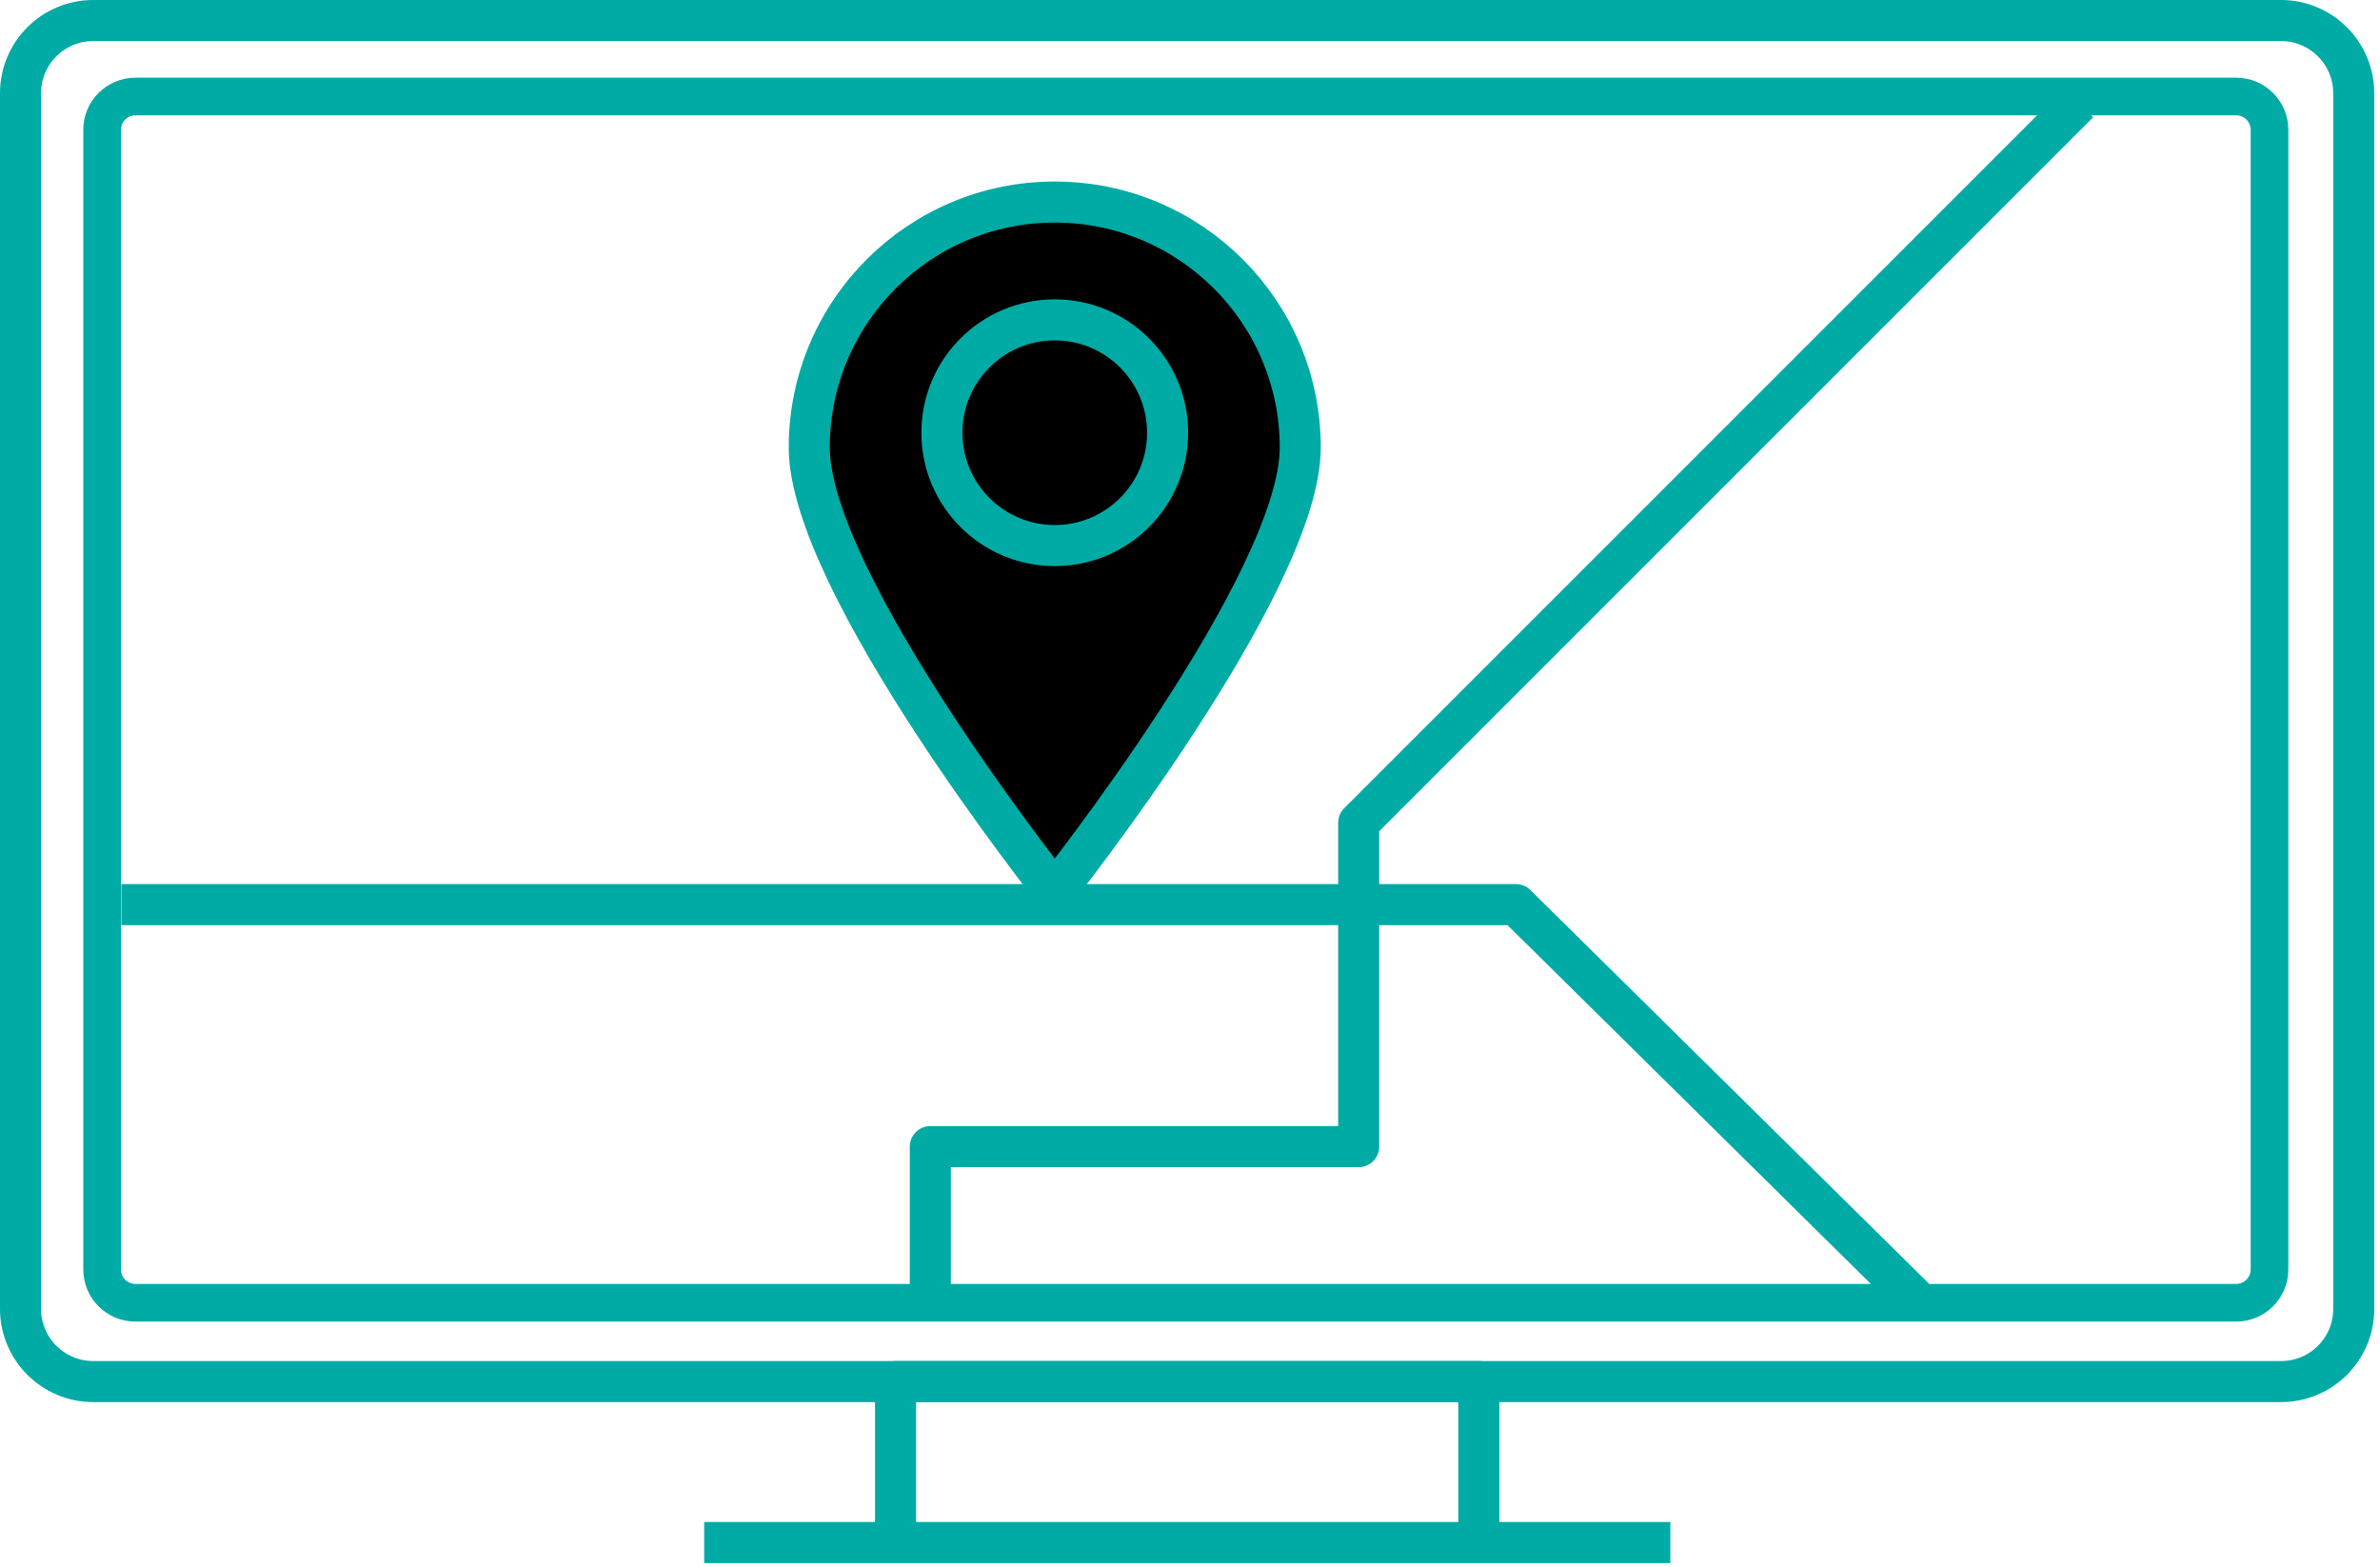 <svg xmlns="http://www.w3.org/2000/svg" xmlns:xlink="http://www.w3.org/1999/xlink" xmlns:serif="http://www.serif.com/" width="100%" height="100%" viewBox="0 0 407 268" xml:space="preserve" style="fill-rule:evenodd;clip-rule:evenodd;stroke-linejoin:round;stroke-miterlimit:10;"><g><path d="M390.086,236.258l-374.132,0c-6.875,0 -12.446,-5.571 -12.446,-12.447l0,-207.857c0,-6.875 5.571,-12.446 12.446,-12.446l374.107,0c6.876,0 12.447,5.571 12.447,12.446l0,207.857c0.025,6.876 -5.546,12.447 -12.422,12.447Z" stroke="#00aba5" stroke-width="7.02" fill="rgba(0,0,0,0)"></path><path d="M382.407,222.782l-359.25,0c-3.162,0 -5.697,-2.56 -5.697,-5.696l0,-194.883c0,-3.162 2.56,-5.696 5.697,-5.696l359.25,0c3.162,0 5.696,2.559 5.696,5.696l0,194.883c0,3.136 -2.559,5.696 -5.696,5.696Z" stroke="#00aba5" stroke-width="6.44" fill="rgba(0,0,0,0)"></path><path d="M159.093,222.029l0,-25.947l73.25,0l0,-43.539l0,-11.845l123.113,-123.112m-69.813,246.2l-165.221,0m132.473,0l-99.75,0l0,-27.528l99.75,0l0,27.528Z" stroke="#00aba5" stroke-width="7.02" fill="rgba(0,0,0,0)"></path><path d="M222.355,76.532c0,23.187 -41.982,76.011 -41.982,76.011c0,0 -41.983,-52.824 -41.983,-76.011c0,-23.187 18.795,-41.983 41.983,-41.983c23.187,0 41.982,18.796 41.982,41.983" style="fill-rule:nonzero;"></path><path d="M222.355,76.532c0,23.187 -41.982,76.011 -41.982,76.011c0,0 -41.983,-52.824 -41.983,-76.011c0,-23.187 18.795,-41.983 41.983,-41.983c23.187,0 41.982,18.796 41.982,41.983Z" stroke="#00aba5" stroke-width="6.01" fill="rgba(0,0,0,0)"></path><path d="M161.25,72.673c0.755,-10.624 9.993,-18.637 20.617,-17.881c10.624,0.755 18.637,9.993 17.881,20.617c-0.755,10.624 -9.993,18.636 -20.617,17.881c-10.624,-0.755 -18.636,-9.993 -17.881,-20.617Z" stroke="#00aba5" stroke-width="6.1" fill="rgba(0,0,0,0)"></path><path d="M20.747,154.701l238.497,0l68.181,67.328" stroke="#00aba5" stroke-width="7.02" fill="rgba(0,0,0,0)"></path><circle cx="180.373" cy="73.998" r="19.298" stroke="#00aba5" stroke-width="7.02" fill="rgba(0,0,0,0)"></circle><path d="M222.355,76.532c0,23.187 -41.982,76.011 -41.982,76.011c0,0 -41.983,-52.824 -41.983,-76.011c0,-23.187 18.795,-41.983 41.983,-41.983c23.187,0 41.982,18.796 41.982,41.983Z" stroke="#00aba5" stroke-width="7.02" fill="rgba(0,0,0,0)"></path></g></svg>
